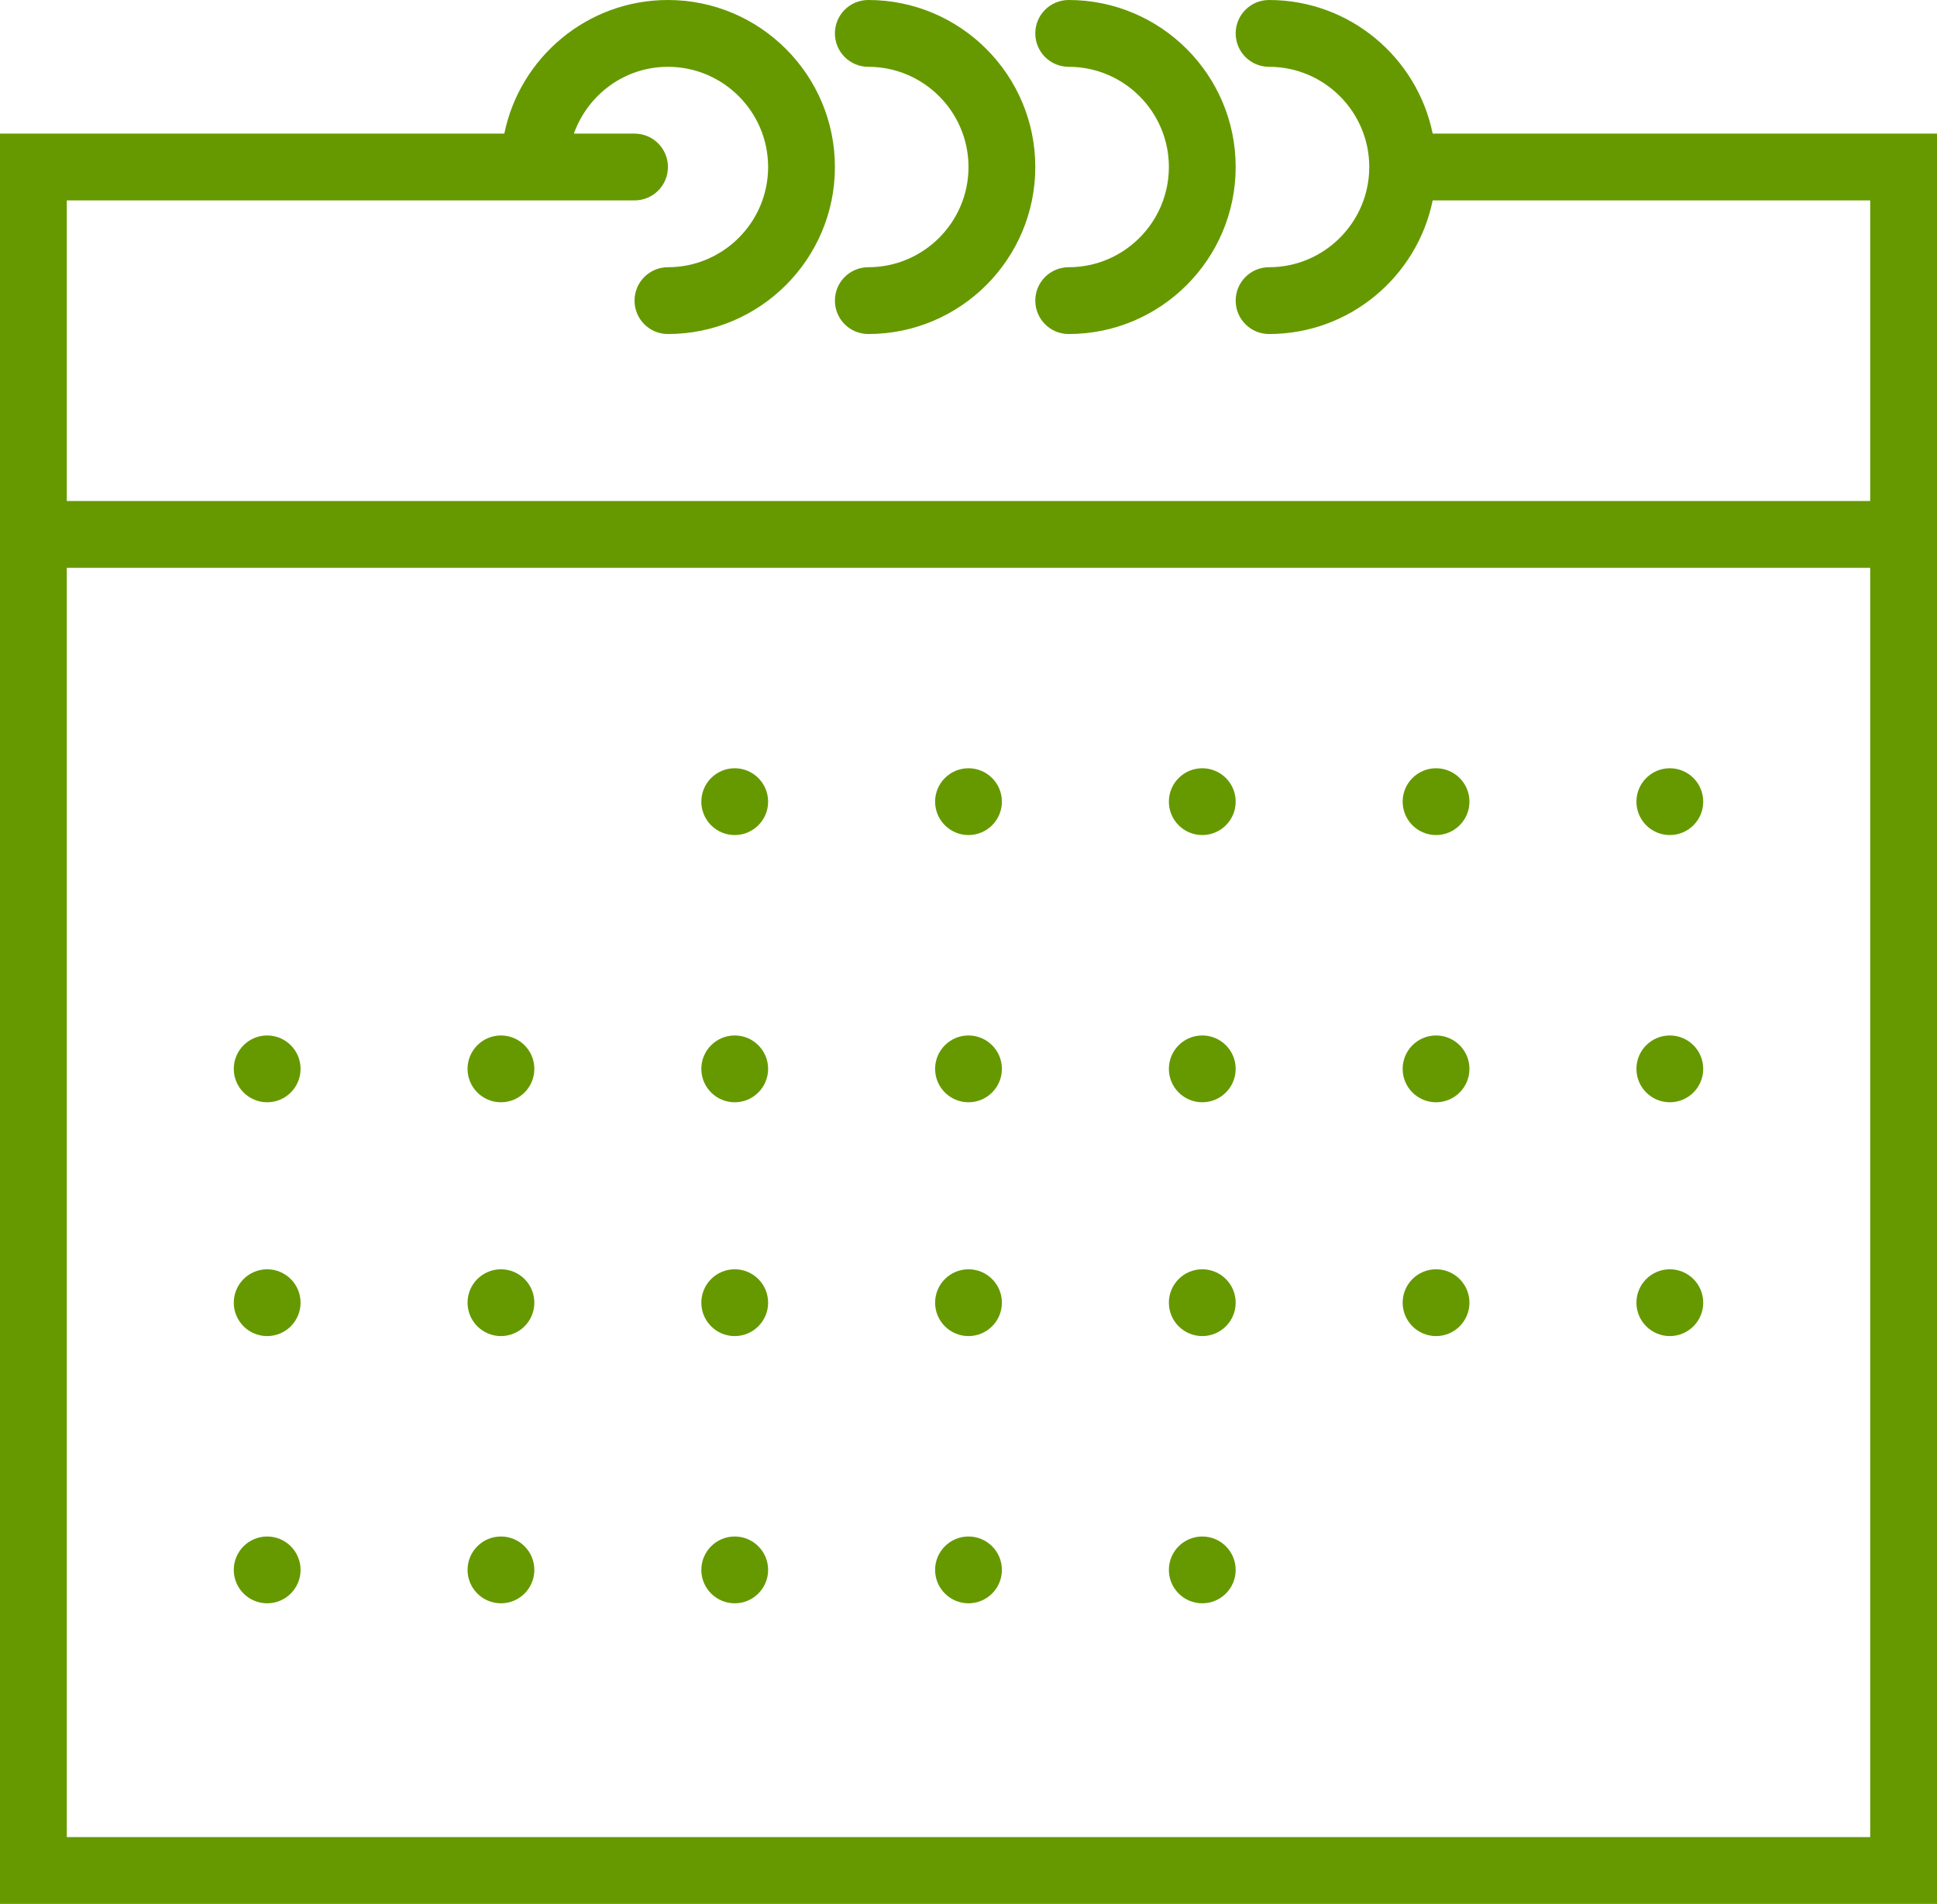 <svg xmlns="http://www.w3.org/2000/svg" xmlns:xlink="http://www.w3.org/1999/xlink" width="58px" height="57px">
<path fill-rule="evenodd" fill="rgb(102, 153, 0)" d="M-0.000,57.000 L-0.000,17.000 L-0.000,4.000 L15.101,4.000 C15.566,1.721 17.586,-0.000 20.000,-0.000 C22.757,-0.000 25.000,2.243 25.000,5.000 C25.000,7.757 22.757,10.000 20.000,10.000 C19.447,10.000 19.000,9.553 19.000,9.000 C19.000,8.447 19.447,8.000 20.000,8.000 C21.654,8.000 23.000,6.654 23.000,5.000 C23.000,3.346 21.654,2.000 20.000,2.000 C18.698,2.000 17.598,2.838 17.184,4.000 L19.000,4.000 C19.553,4.000 20.000,4.447 20.000,5.000 C20.000,5.553 19.553,6.000 19.000,6.000 L16.000,6.000 L2.000,6.000 L2.000,15.000 L56.000,15.000 L56.000,6.000 L42.899,6.000 C42.434,8.279 40.414,10.000 38.000,10.000 C37.447,10.000 37.000,9.553 37.000,9.000 C37.000,8.447 37.447,8.000 38.000,8.000 C39.654,8.000 41.000,6.654 41.000,5.000 C41.000,3.346 39.654,2.000 38.000,2.000 C37.447,2.000 37.000,1.553 37.000,1.000 C37.000,0.447 37.447,-0.000 38.000,-0.000 C40.415,-0.000 42.434,1.721 42.899,4.000 L58.000,4.000 L58.000,17.000 L58.000,57.000 L-0.000,57.000 ZM56.000,17.000 L2.000,17.000 L2.000,55.000 L56.000,55.000 L56.000,17.000 ZM8.000,31.000 C8.552,31.000 9.000,31.448 9.000,32.000 C9.000,32.552 8.552,33.000 8.000,33.000 C7.448,33.000 7.000,32.552 7.000,32.000 C7.000,31.448 7.448,31.000 8.000,31.000 ZM8.000,38.000 C8.552,38.000 9.000,38.448 9.000,39.000 C9.000,39.552 8.552,40.000 8.000,40.000 C7.448,40.000 7.000,39.552 7.000,39.000 C7.000,38.448 7.448,38.000 8.000,38.000 ZM8.000,46.000 C8.552,46.000 9.000,46.448 9.000,47.000 C9.000,47.552 8.552,48.000 8.000,48.000 C7.448,48.000 7.000,47.552 7.000,47.000 C7.000,46.448 7.448,46.000 8.000,46.000 ZM15.000,31.000 C15.552,31.000 16.000,31.448 16.000,32.000 C16.000,32.552 15.552,33.000 15.000,33.000 C14.448,33.000 14.000,32.552 14.000,32.000 C14.000,31.448 14.448,31.000 15.000,31.000 ZM15.000,38.000 C15.552,38.000 16.000,38.448 16.000,39.000 C16.000,39.552 15.552,40.000 15.000,40.000 C14.448,40.000 14.000,39.552 14.000,39.000 C14.000,38.448 14.448,38.000 15.000,38.000 ZM15.000,46.000 C15.552,46.000 16.000,46.448 16.000,47.000 C16.000,47.552 15.552,48.000 15.000,48.000 C14.448,48.000 14.000,47.552 14.000,47.000 C14.000,46.448 14.448,46.000 15.000,46.000 ZM22.000,23.000 C22.552,23.000 23.000,23.448 23.000,24.000 C23.000,24.552 22.552,25.000 22.000,25.000 C21.448,25.000 21.000,24.552 21.000,24.000 C21.000,23.448 21.448,23.000 22.000,23.000 ZM22.000,31.000 C22.552,31.000 23.000,31.448 23.000,32.000 C23.000,32.552 22.552,33.000 22.000,33.000 C21.448,33.000 21.000,32.552 21.000,32.000 C21.000,31.448 21.448,31.000 22.000,31.000 ZM22.000,38.000 C22.552,38.000 23.000,38.448 23.000,39.000 C23.000,39.552 22.552,40.000 22.000,40.000 C21.448,40.000 21.000,39.552 21.000,39.000 C21.000,38.448 21.448,38.000 22.000,38.000 ZM22.000,46.000 C22.552,46.000 23.000,46.448 23.000,47.000 C23.000,47.552 22.552,48.000 22.000,48.000 C21.448,48.000 21.000,47.552 21.000,47.000 C21.000,46.448 21.448,46.000 22.000,46.000 ZM29.000,23.000 C29.552,23.000 30.000,23.448 30.000,24.000 C30.000,24.552 29.552,25.000 29.000,25.000 C28.448,25.000 28.000,24.552 28.000,24.000 C28.000,23.448 28.448,23.000 29.000,23.000 ZM29.000,31.000 C29.552,31.000 30.000,31.448 30.000,32.000 C30.000,32.552 29.552,33.000 29.000,33.000 C28.448,33.000 28.000,32.552 28.000,32.000 C28.000,31.448 28.448,31.000 29.000,31.000 ZM29.000,38.000 C29.552,38.000 30.000,38.448 30.000,39.000 C30.000,39.552 29.552,40.000 29.000,40.000 C28.448,40.000 28.000,39.552 28.000,39.000 C28.000,38.448 28.448,38.000 29.000,38.000 ZM29.000,46.000 C29.552,46.000 30.000,46.448 30.000,47.000 C30.000,47.552 29.552,48.000 29.000,48.000 C28.448,48.000 28.000,47.552 28.000,47.000 C28.000,46.448 28.448,46.000 29.000,46.000 ZM36.000,23.000 C36.552,23.000 37.000,23.448 37.000,24.000 C37.000,24.552 36.552,25.000 36.000,25.000 C35.448,25.000 35.000,24.552 35.000,24.000 C35.000,23.448 35.448,23.000 36.000,23.000 ZM36.000,31.000 C36.552,31.000 37.000,31.448 37.000,32.000 C37.000,32.552 36.552,33.000 36.000,33.000 C35.448,33.000 35.000,32.552 35.000,32.000 C35.000,31.448 35.448,31.000 36.000,31.000 ZM36.000,38.000 C36.552,38.000 37.000,38.448 37.000,39.000 C37.000,39.552 36.552,40.000 36.000,40.000 C35.448,40.000 35.000,39.552 35.000,39.000 C35.000,38.448 35.448,38.000 36.000,38.000 ZM36.000,46.000 C36.552,46.000 37.000,46.448 37.000,47.000 C37.000,47.552 36.552,48.000 36.000,48.000 C35.448,48.000 35.000,47.552 35.000,47.000 C35.000,46.448 35.448,46.000 36.000,46.000 ZM43.000,23.000 C43.552,23.000 44.000,23.448 44.000,24.000 C44.000,24.552 43.552,25.000 43.000,25.000 C42.448,25.000 42.000,24.552 42.000,24.000 C42.000,23.448 42.448,23.000 43.000,23.000 ZM43.000,31.000 C43.552,31.000 44.000,31.448 44.000,32.000 C44.000,32.552 43.552,33.000 43.000,33.000 C42.448,33.000 42.000,32.552 42.000,32.000 C42.000,31.448 42.448,31.000 43.000,31.000 ZM43.000,38.000 C43.552,38.000 44.000,38.448 44.000,39.000 C44.000,39.552 43.552,40.000 43.000,40.000 C42.448,40.000 42.000,39.552 42.000,39.000 C42.000,38.448 42.448,38.000 43.000,38.000 ZM50.000,23.000 C50.552,23.000 51.000,23.448 51.000,24.000 C51.000,24.552 50.552,25.000 50.000,25.000 C49.448,25.000 49.000,24.552 49.000,24.000 C49.000,23.448 49.448,23.000 50.000,23.000 ZM50.000,31.000 C50.552,31.000 51.000,31.448 51.000,32.000 C51.000,32.552 50.552,33.000 50.000,33.000 C49.448,33.000 49.000,32.552 49.000,32.000 C49.000,31.448 49.448,31.000 50.000,31.000 ZM50.000,38.000 C50.552,38.000 51.000,38.448 51.000,39.000 C51.000,39.552 50.552,40.000 50.000,40.000 C49.448,40.000 49.000,39.552 49.000,39.000 C49.000,38.448 49.448,38.000 50.000,38.000 ZM32.000,10.000 C31.447,10.000 31.000,9.553 31.000,9.000 C31.000,8.447 31.447,8.000 32.000,8.000 C33.654,8.000 35.000,6.654 35.000,5.000 C35.000,3.346 33.654,2.000 32.000,2.000 C31.447,2.000 31.000,1.553 31.000,1.000 C31.000,0.447 31.447,-0.000 32.000,-0.000 C34.757,-0.000 37.000,2.243 37.000,5.000 C37.000,7.757 34.757,10.000 32.000,10.000 ZM26.000,10.000 C25.447,10.000 25.000,9.553 25.000,9.000 C25.000,8.447 25.447,8.000 26.000,8.000 C27.654,8.000 29.000,6.654 29.000,5.000 C29.000,3.346 27.654,2.000 26.000,2.000 C25.447,2.000 25.000,1.553 25.000,1.000 C25.000,0.447 25.447,-0.000 26.000,-0.000 C28.757,-0.000 31.000,2.243 31.000,5.000 C31.000,7.757 28.757,10.000 26.000,10.000 Z"/>
</svg>
